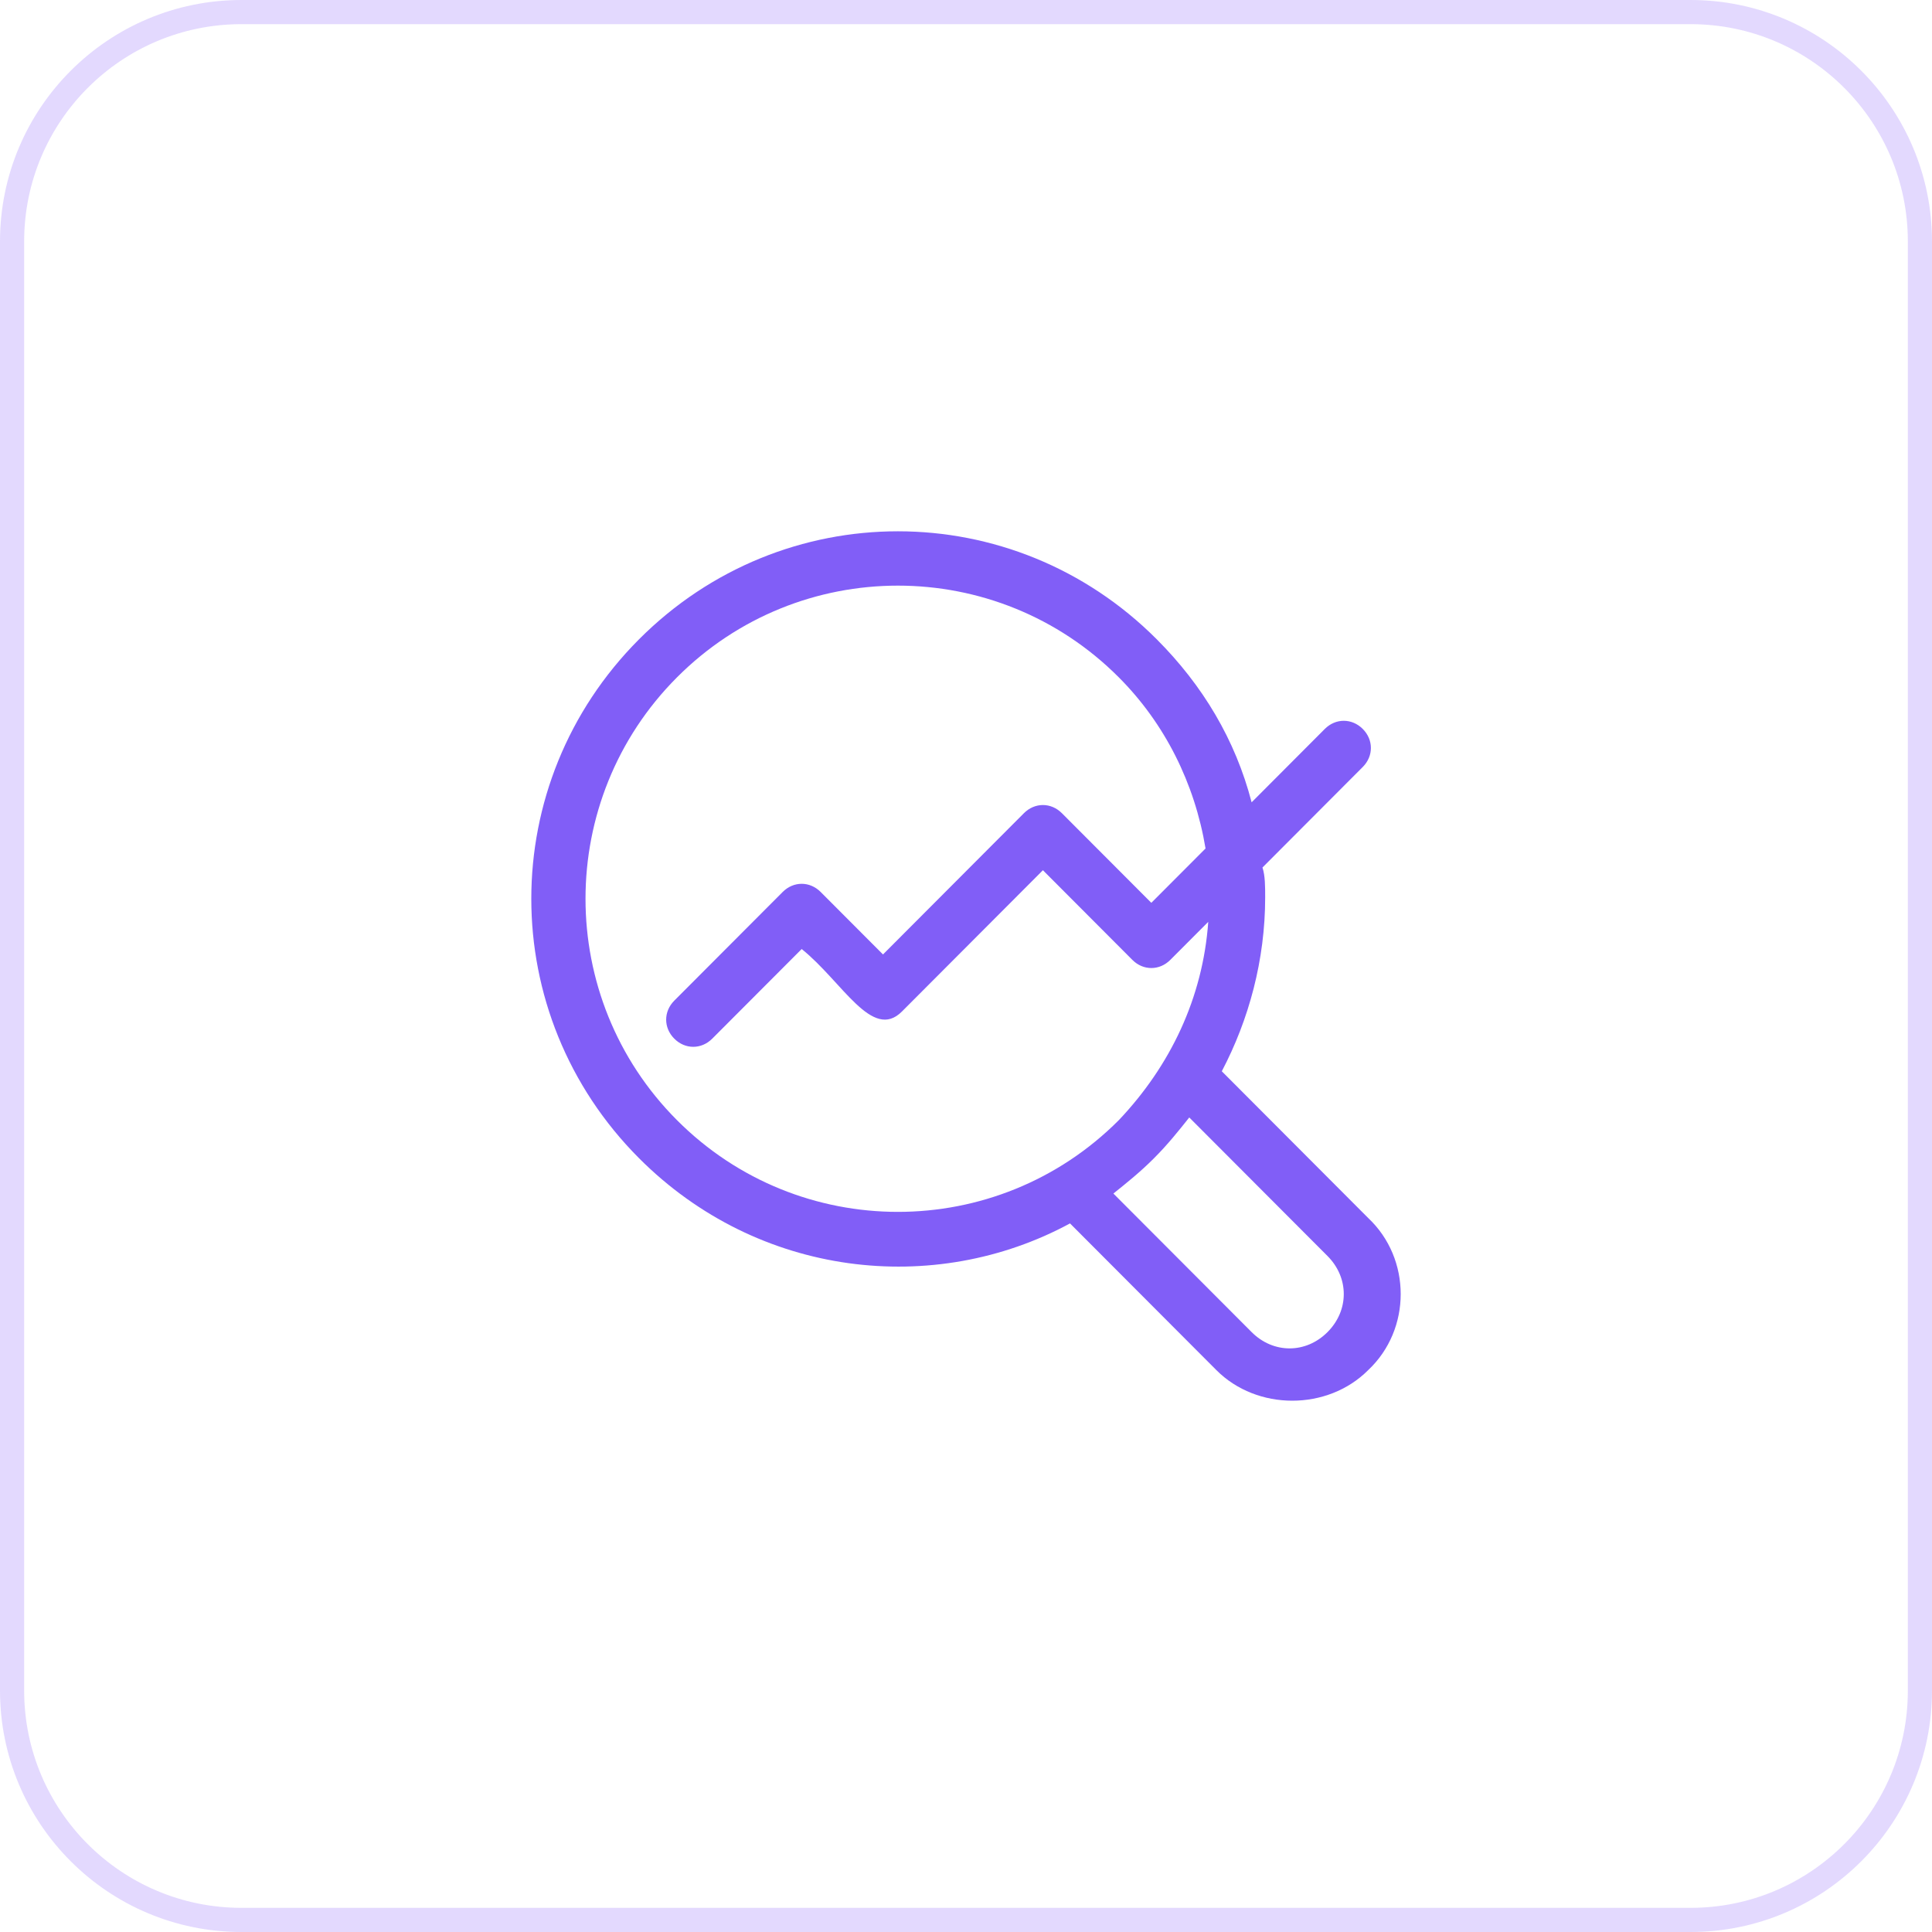 <svg width="80" height="80" viewBox="0 0 80 80" fill="none" xmlns="http://www.w3.org/2000/svg">
<g clip-path="url(#clip0_6158_698)">
<path opacity="0.2" d="M70 0.5H10C4.753 0.5 0.5 4.753 0.5 10V70C0.5 75.247 4.753 79.5 10 79.5H70C75.247 79.5 79.5 75.247 79.5 70V10C79.5 4.753 75.247 0.5 70 0.5Z" stroke="#7444FD"/>
<path d="M44.307 50.659L50.368 56.734C52.051 58.422 54.97 58.422 56.653 56.734C58.449 55.047 58.449 52.122 56.653 50.434L50.592 44.359C51.715 42.222 52.388 39.747 52.388 37.159C52.388 36.709 52.388 36.259 52.276 35.922L56.429 31.759C56.878 31.309 56.878 30.634 56.429 30.184C55.98 29.734 55.306 29.734 54.857 30.184L51.827 33.222C51.154 30.634 49.807 28.384 47.899 26.472C41.95 20.509 32.41 20.509 26.461 26.472C20.513 32.434 20.513 41.997 26.461 47.959C31.4 52.909 38.695 53.697 44.307 50.659ZM54.97 52.009C55.867 52.909 55.867 54.259 54.97 55.159C54.072 56.059 52.725 56.059 51.827 55.159L46.103 49.422C46.664 48.972 47.225 48.522 47.786 47.959C48.348 47.397 48.797 46.834 49.245 46.272L54.97 52.009ZM28.033 28.047C33.083 22.984 41.277 22.984 46.327 28.047C48.235 29.959 49.47 32.434 49.919 35.134L47.674 37.384L43.97 33.672C43.521 33.222 42.848 33.222 42.399 33.672L36.563 39.522L33.981 36.934C33.532 36.484 32.859 36.484 32.41 36.934L27.921 41.434C27.472 41.884 27.472 42.559 27.921 43.009C28.369 43.459 29.043 43.459 29.492 43.009L33.196 39.297C34.879 40.647 36.114 43.122 37.348 41.884L43.185 36.034L46.889 39.747C47.337 40.197 48.011 40.197 48.46 39.747L50.031 38.172C49.807 41.322 48.46 44.134 46.327 46.384C41.277 51.447 33.083 51.447 28.033 46.384C22.982 41.322 22.982 33.109 28.033 28.047Z" fill="#815EF7"/>
</g>
<defs>
<clipPath id="clip0_6158_698">
<rect width="80" height="80" fill="white"/>
</clipPath>
</defs>
</svg>
